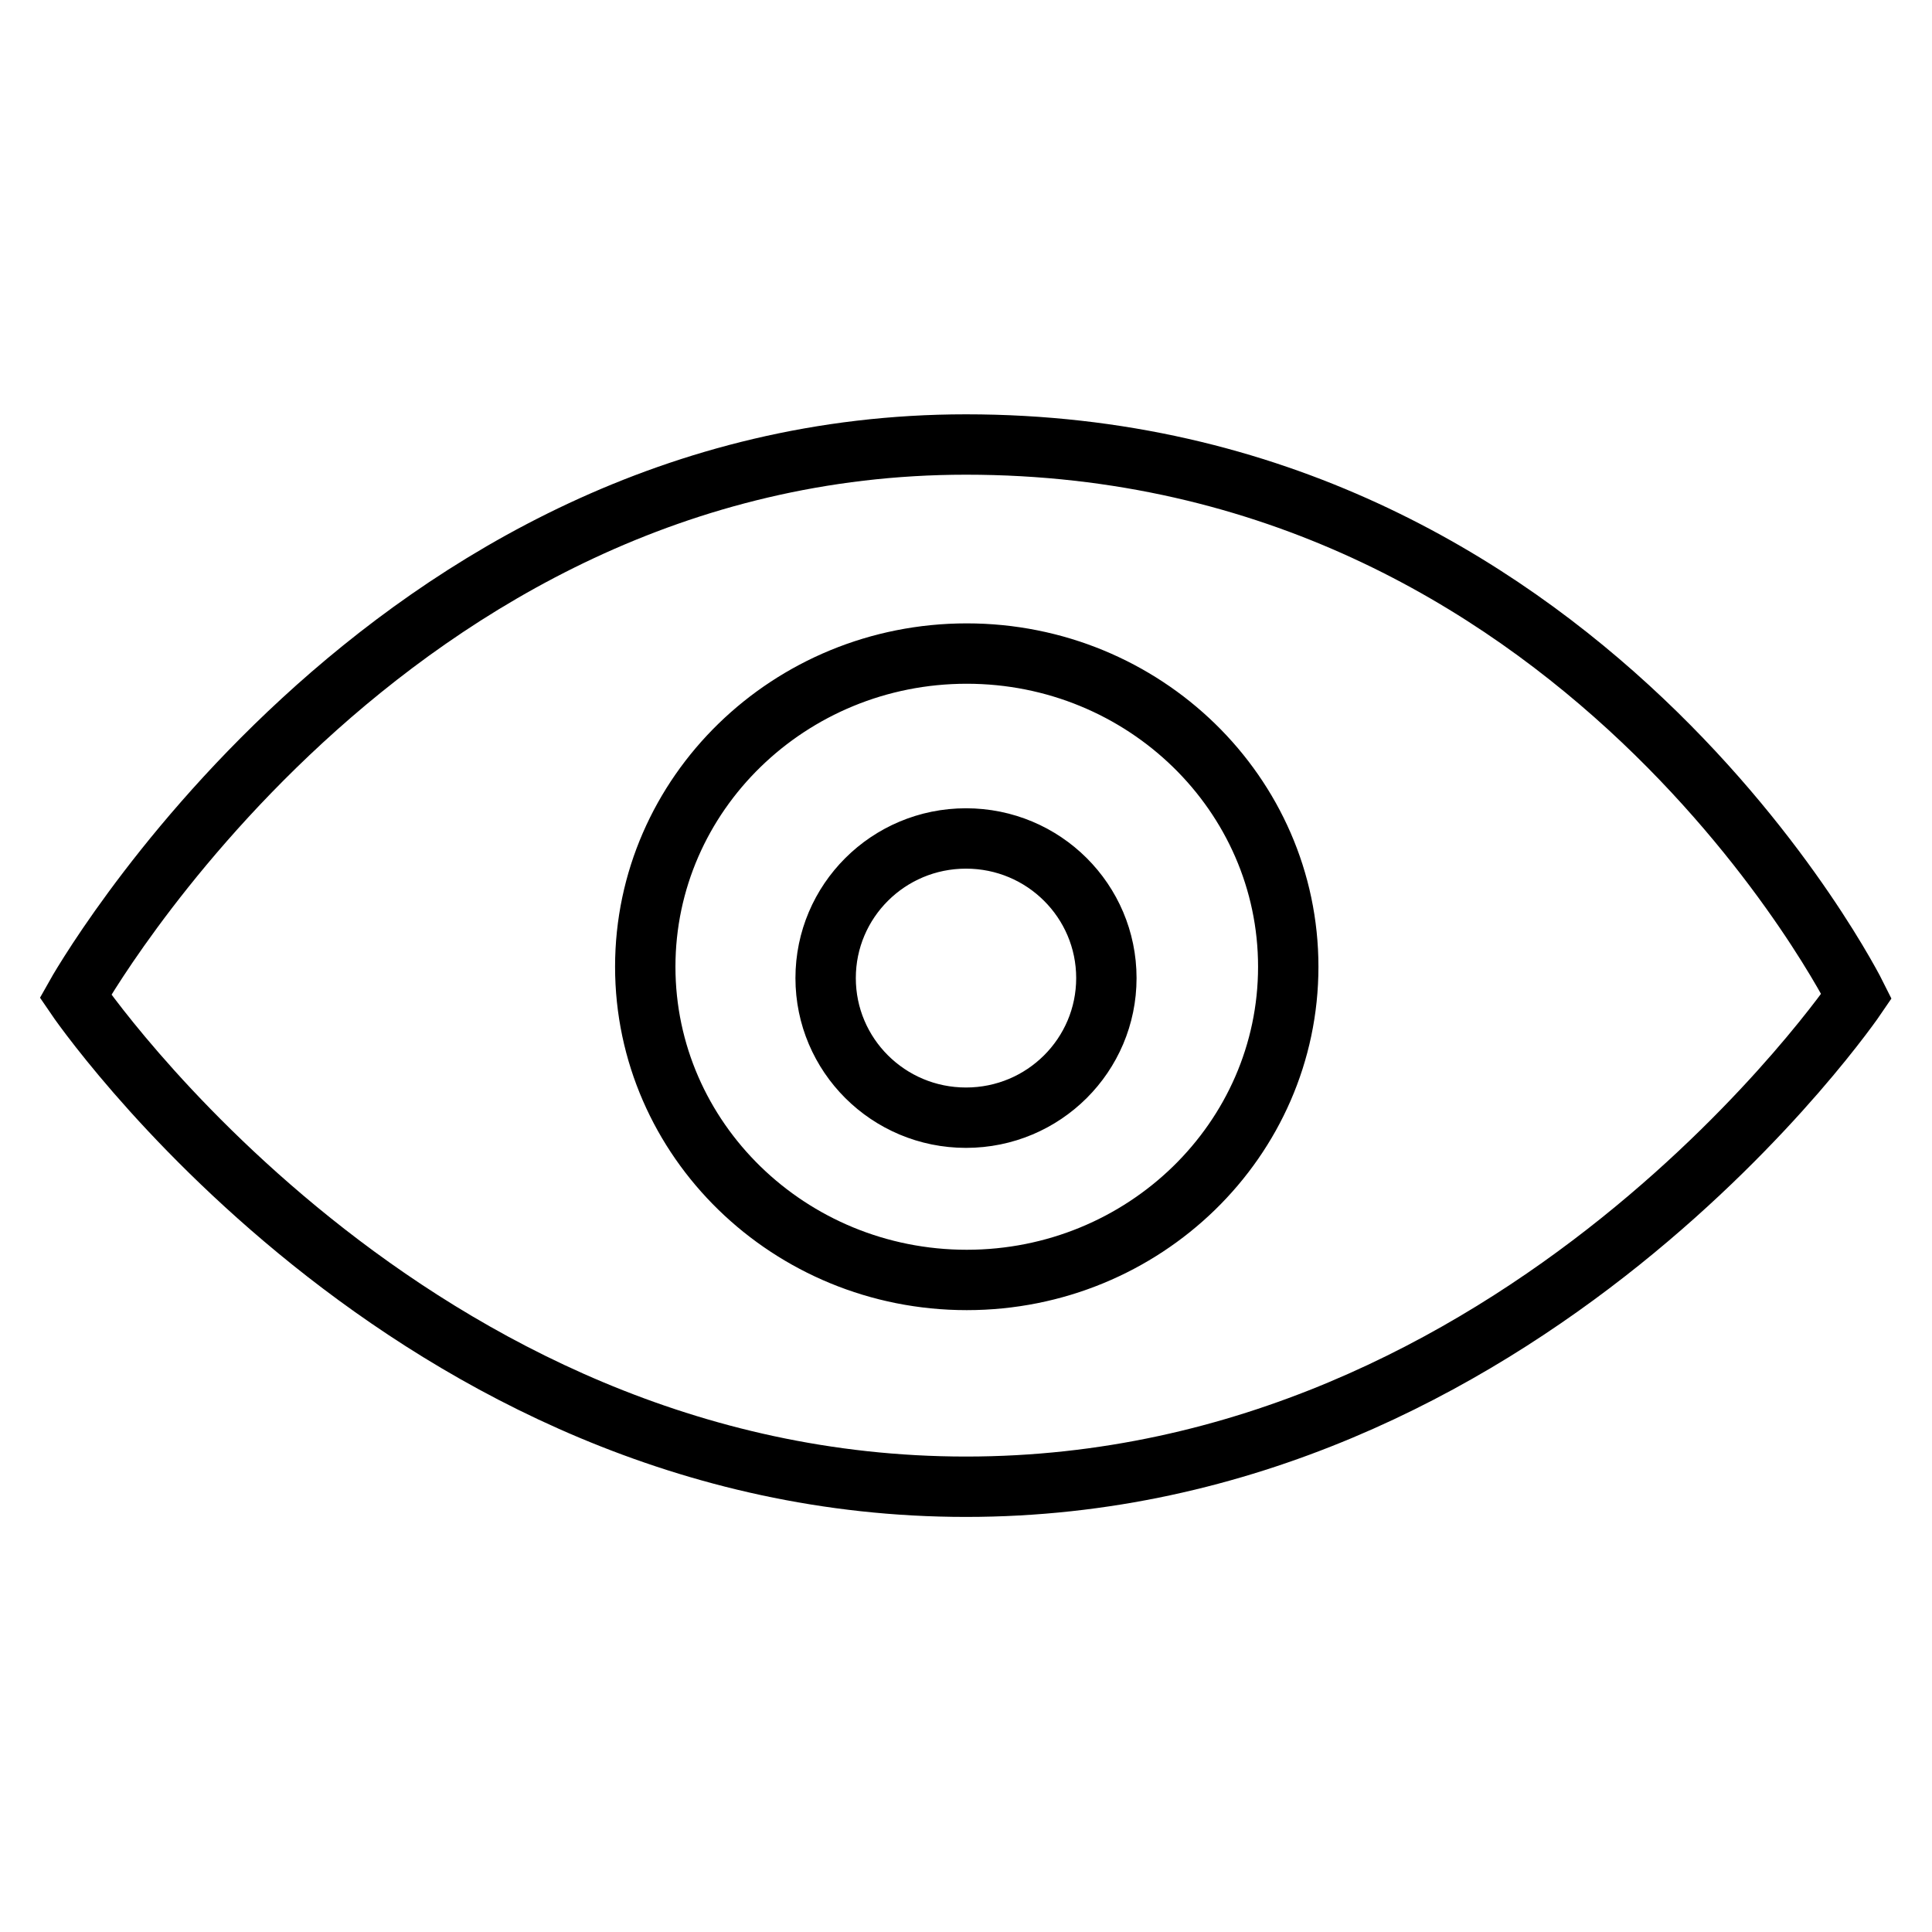 <?xml version="1.0" encoding="utf-8"?>
<!-- Svg Vector Icons : http://www.onlinewebfonts.com/icon -->
<!DOCTYPE svg PUBLIC "-//W3C//DTD SVG 1.1//EN" "http://www.w3.org/Graphics/SVG/1.1/DTD/svg11.dtd">
<svg version="1.1" xmlns="http://www.w3.org/2000/svg" xmlns:xlink="http://www.w3.org/1999/xlink" x="0px" y="0px" viewBox="0 0 256 256" enable-background="new 0 0 256 256" xml:space="preserve">
<g> <path stroke-width="8" fill-opacity="0" stroke="#000000"  d="M128,58.9c-77.1,0-118,73.1-118,73.1s44.1,65,118,65c73.9,0,118-65,118-65S209.7,58.9,128,58.9L128,58.9 L128,58.9z M128.1,169.6c-23.5,0-42.6-18.6-42.6-41.5s19.1-41.5,42.6-41.5c23.5,0,42.6,18.6,42.6,41.5S151.6,169.6,128.1,169.6 L128.1,169.6z M128,111.1c-10.3,0-18.6,8.3-18.6,18.5c0,10.2,8.3,18.5,18.6,18.5c10.3,0,18.6-8.3,18.6-18.5 C146.6,119.4,138.3,111.1,128,111.1L128,111.1z"/></g>
</svg>